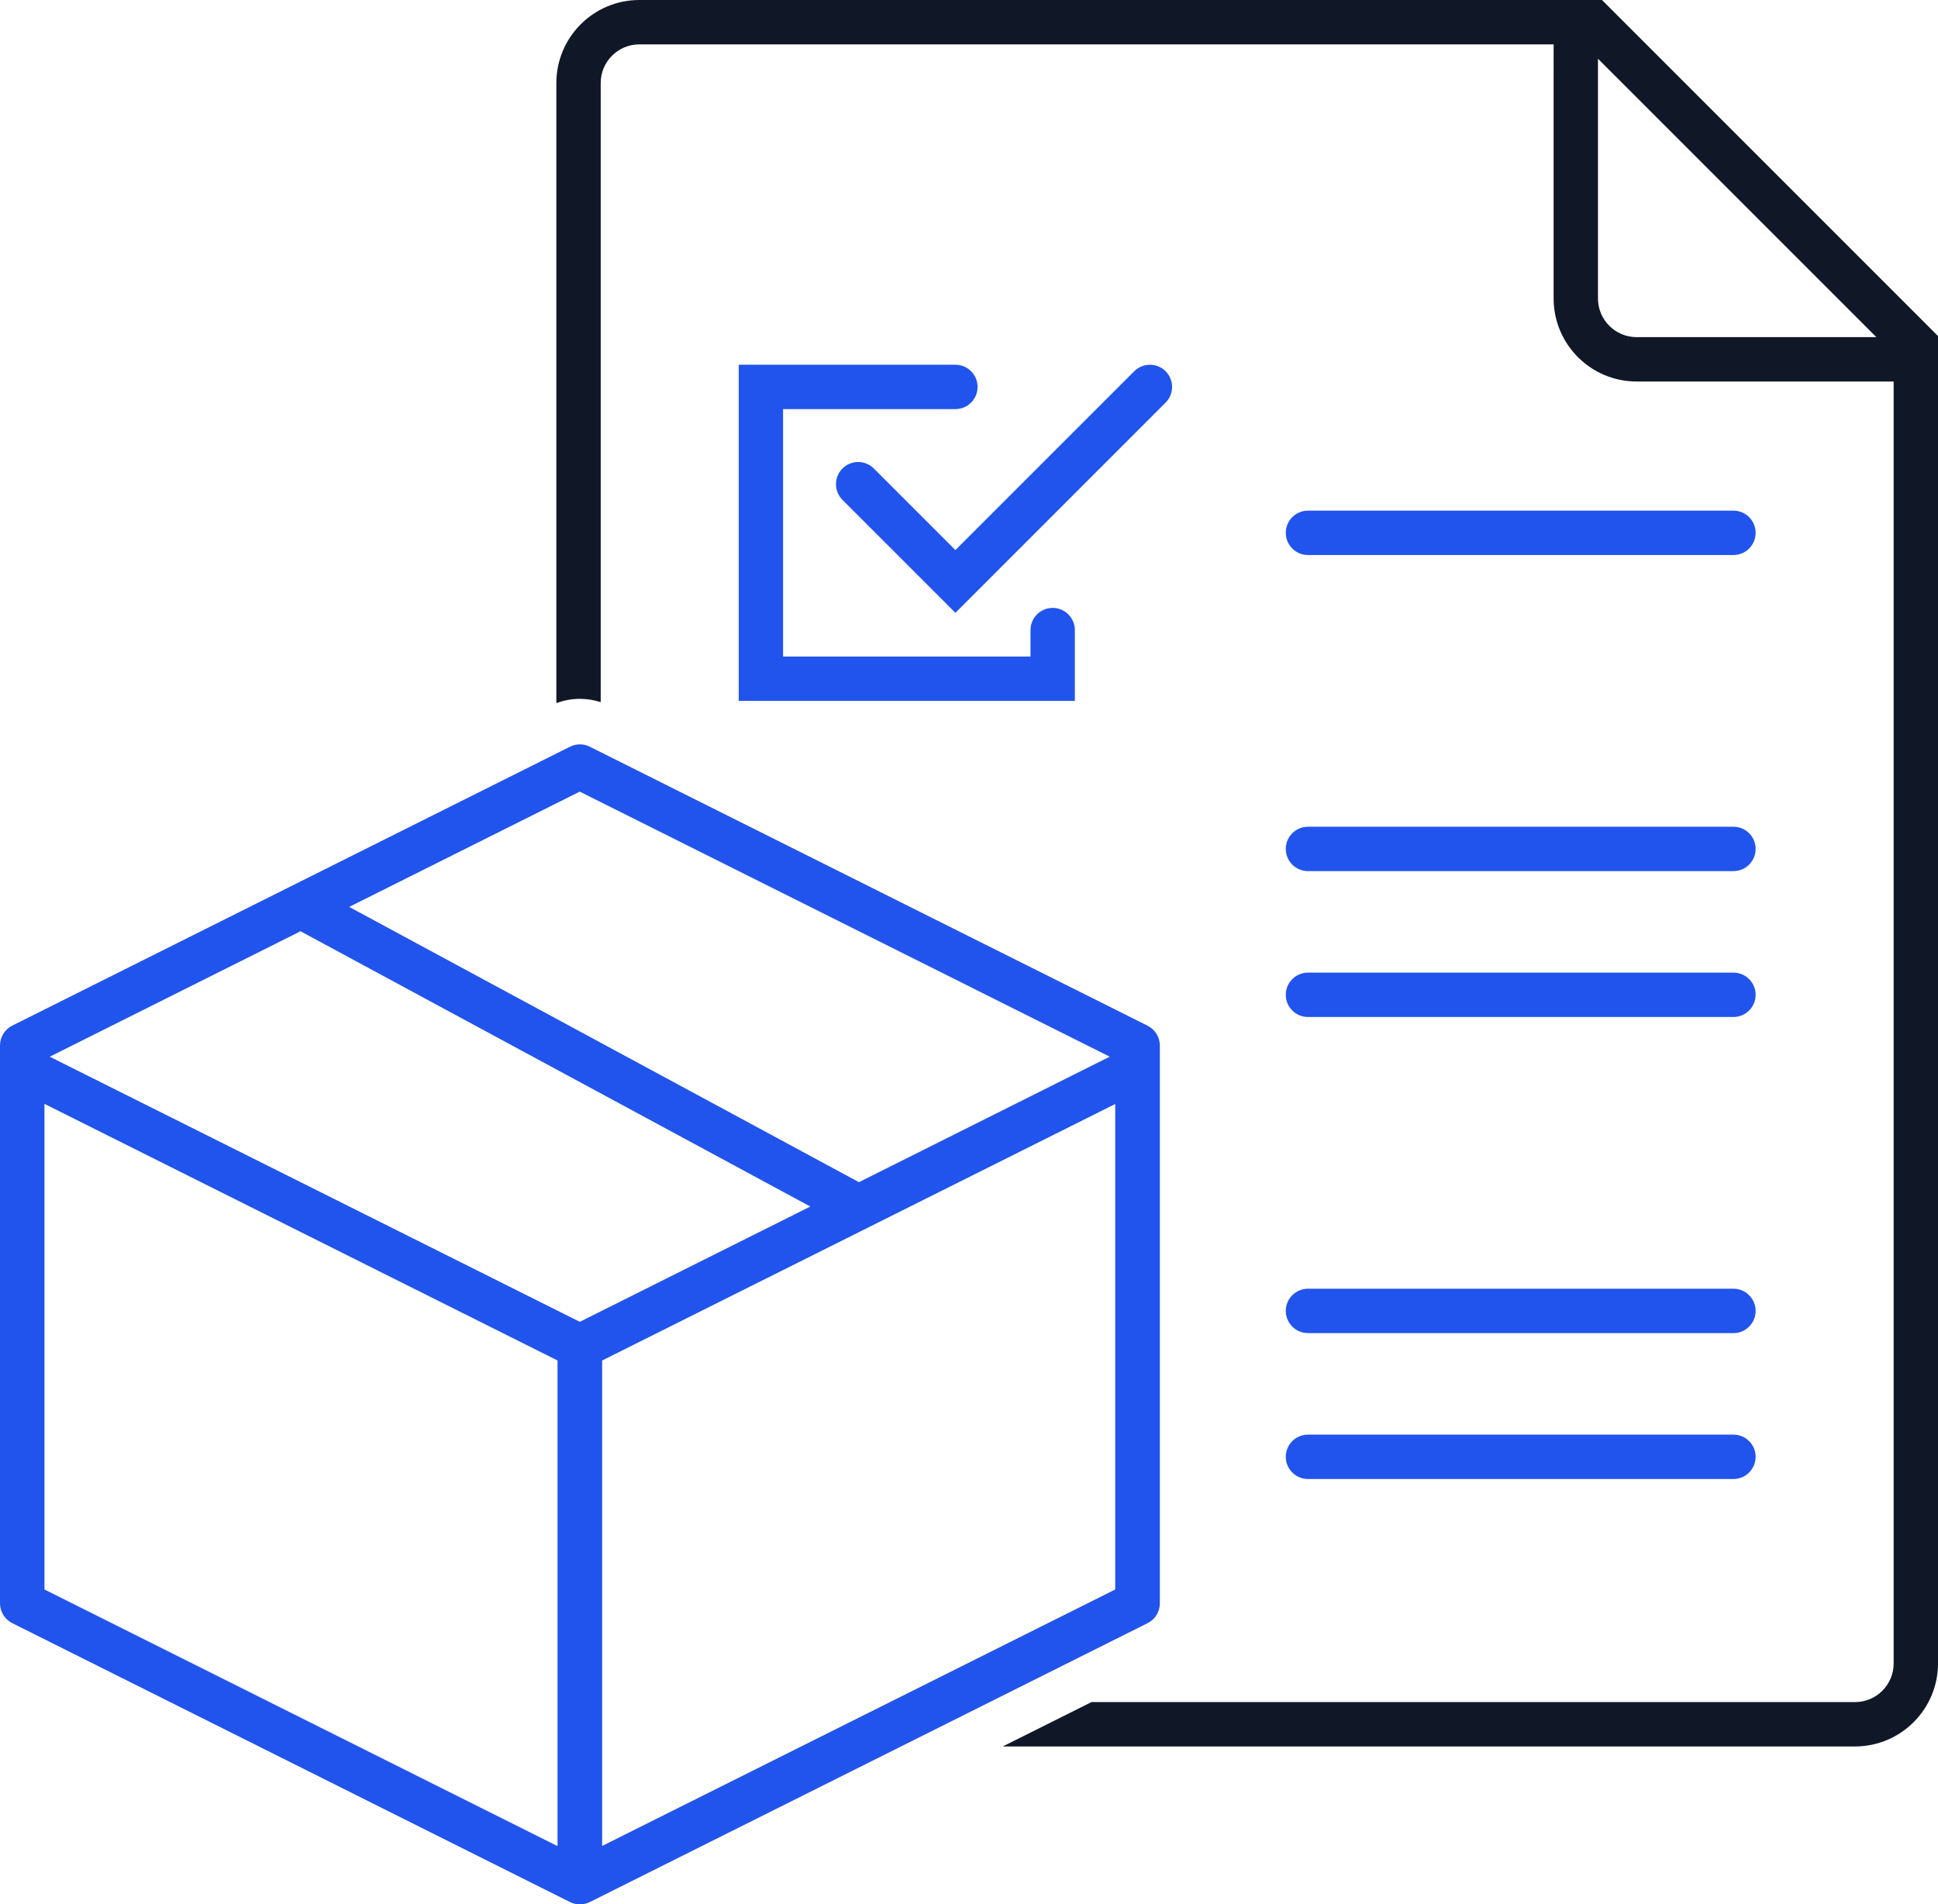 <?xml version="1.0" encoding="UTF-8"?> <svg xmlns="http://www.w3.org/2000/svg" id="Main_blue_-_Ink" viewBox="0 0 755.89 742.72"><defs><style>.cls-1{fill:#101828;}.cls-2{fill:#2154ed;}</style></defs><g><path class="cls-1" d="m755.89,131.06v517.72c0,17.85-14.52,32.36-32.36,32.36h-332.42l34.6-17.3h297.82c8.3,0,15.06-6.75,15.06-15.06V148.79h-100.26c-17.84,0-32.36-14.52-32.36-32.36V17.31H249.36c-8.3,0-15.06,6.75-15.06,15.05v241.49c-2.61-.85-5.36-1.29-8.12-1.29-3.13,0-6.25.57-9.18,1.67V32.36c0-17.84,14.52-32.36,32.36-32.36h375.48l131.05,131.06Zm-117.56.43h93.52l-108.58-108.58v93.52c0,8.3,6.76,15.06,15.06,15.06Z"></path><path class="cls-2" d="m676.11,199.16c4.77,0,8.65,3.88,8.65,8.65s-3.88,8.65-8.65,8.65h-165.96c-4.77,0-8.65-3.88-8.65-8.65s3.88-8.65,8.65-8.65h165.96Z"></path><path class="cls-2" d="m676.11,322.44c4.77,0,8.65,3.88,8.65,8.65s-3.88,8.65-8.65,8.65h-165.96c-4.77,0-8.65-3.88-8.65-8.65s3.88-8.65,8.65-8.65h165.96Z"></path><path class="cls-2" d="m676.11,379.34c4.77,0,8.65,3.88,8.65,8.65s-3.88,8.65-8.65,8.65h-165.96c-4.77,0-8.65-3.88-8.65-8.65s3.88-8.65,8.65-8.65h165.96Z"></path><path class="cls-2" d="m676.11,502.62c4.77,0,8.65,3.88,8.65,8.65s-3.88,8.66-8.65,8.66h-165.96c-4.77,0-8.65-3.89-8.65-8.66s3.88-8.65,8.65-8.65h165.96Z"></path><path class="cls-2" d="m676.11,559.53c4.77,0,8.65,3.88,8.65,8.65s-3.88,8.65-8.65,8.65h-165.96c-4.77,0-8.65-3.88-8.65-8.65s3.88-8.65,8.65-8.65h165.96Z"></path><path class="cls-2" d="m454.63,144.79c3.37,3.37,3.37,8.86,0,12.23l-81.99,81.99-44.05-44.05c-1.63-1.64-2.53-3.81-2.53-6.12s.9-4.48,2.53-6.11,3.81-2.54,6.12-2.54,4.48.9,6.12,2.54l31.81,31.81,69.75-69.75c3.38-3.37,8.86-3.37,12.24,0Z"></path><path class="cls-2" d="m419.23,245.74v27.62h-131.1v-131.11h84.51c4.77,0,8.65,3.89,8.65,8.66s-3.88,8.65-8.65,8.65h-67.21v96.5h96.5v-10.32c0-4.77,3.88-8.65,8.65-8.65s8.65,3.88,8.65,8.65Z"></path></g><path class="cls-2" d="m226.18,290.31c-1.34,0-2.67.32-3.87.93L4.79,400c-2.96,1.49-4.79,4.46-4.79,7.77v217.52c0,3.28,1.88,6.33,4.78,7.76l217.53,108.77c1.21.6,2.51.9,3.88.9s2.72-.31,3.85-.89l217.55-108.77c2.96-1.48,4.79-4.45,4.79-7.77v-217.52c0-3.26-1.83-6.22-4.77-7.72l-.1-.06-217.45-108.75c-1.19-.61-2.53-.93-3.88-.93Zm-8.72,429.7l-.36-.18-199.76-99.91v-189.4l.36.18,199.76,99.91v189.4Zm17.4-.06v-189.34l.14-.07,199.98-99.96v189.34l-.14.07-199.98,99.96Zm-8.73-204.43l-.67-.34L19.41,412.13l97.84-48.94.93.53,197.88,106.85-.43.21-89.49,44.75Zm108.89-54.45l-.92-.5-197.91-106.87.43-.21,89.5-44.75,206.72,103.38-97.82,48.95Z"></path></svg> 